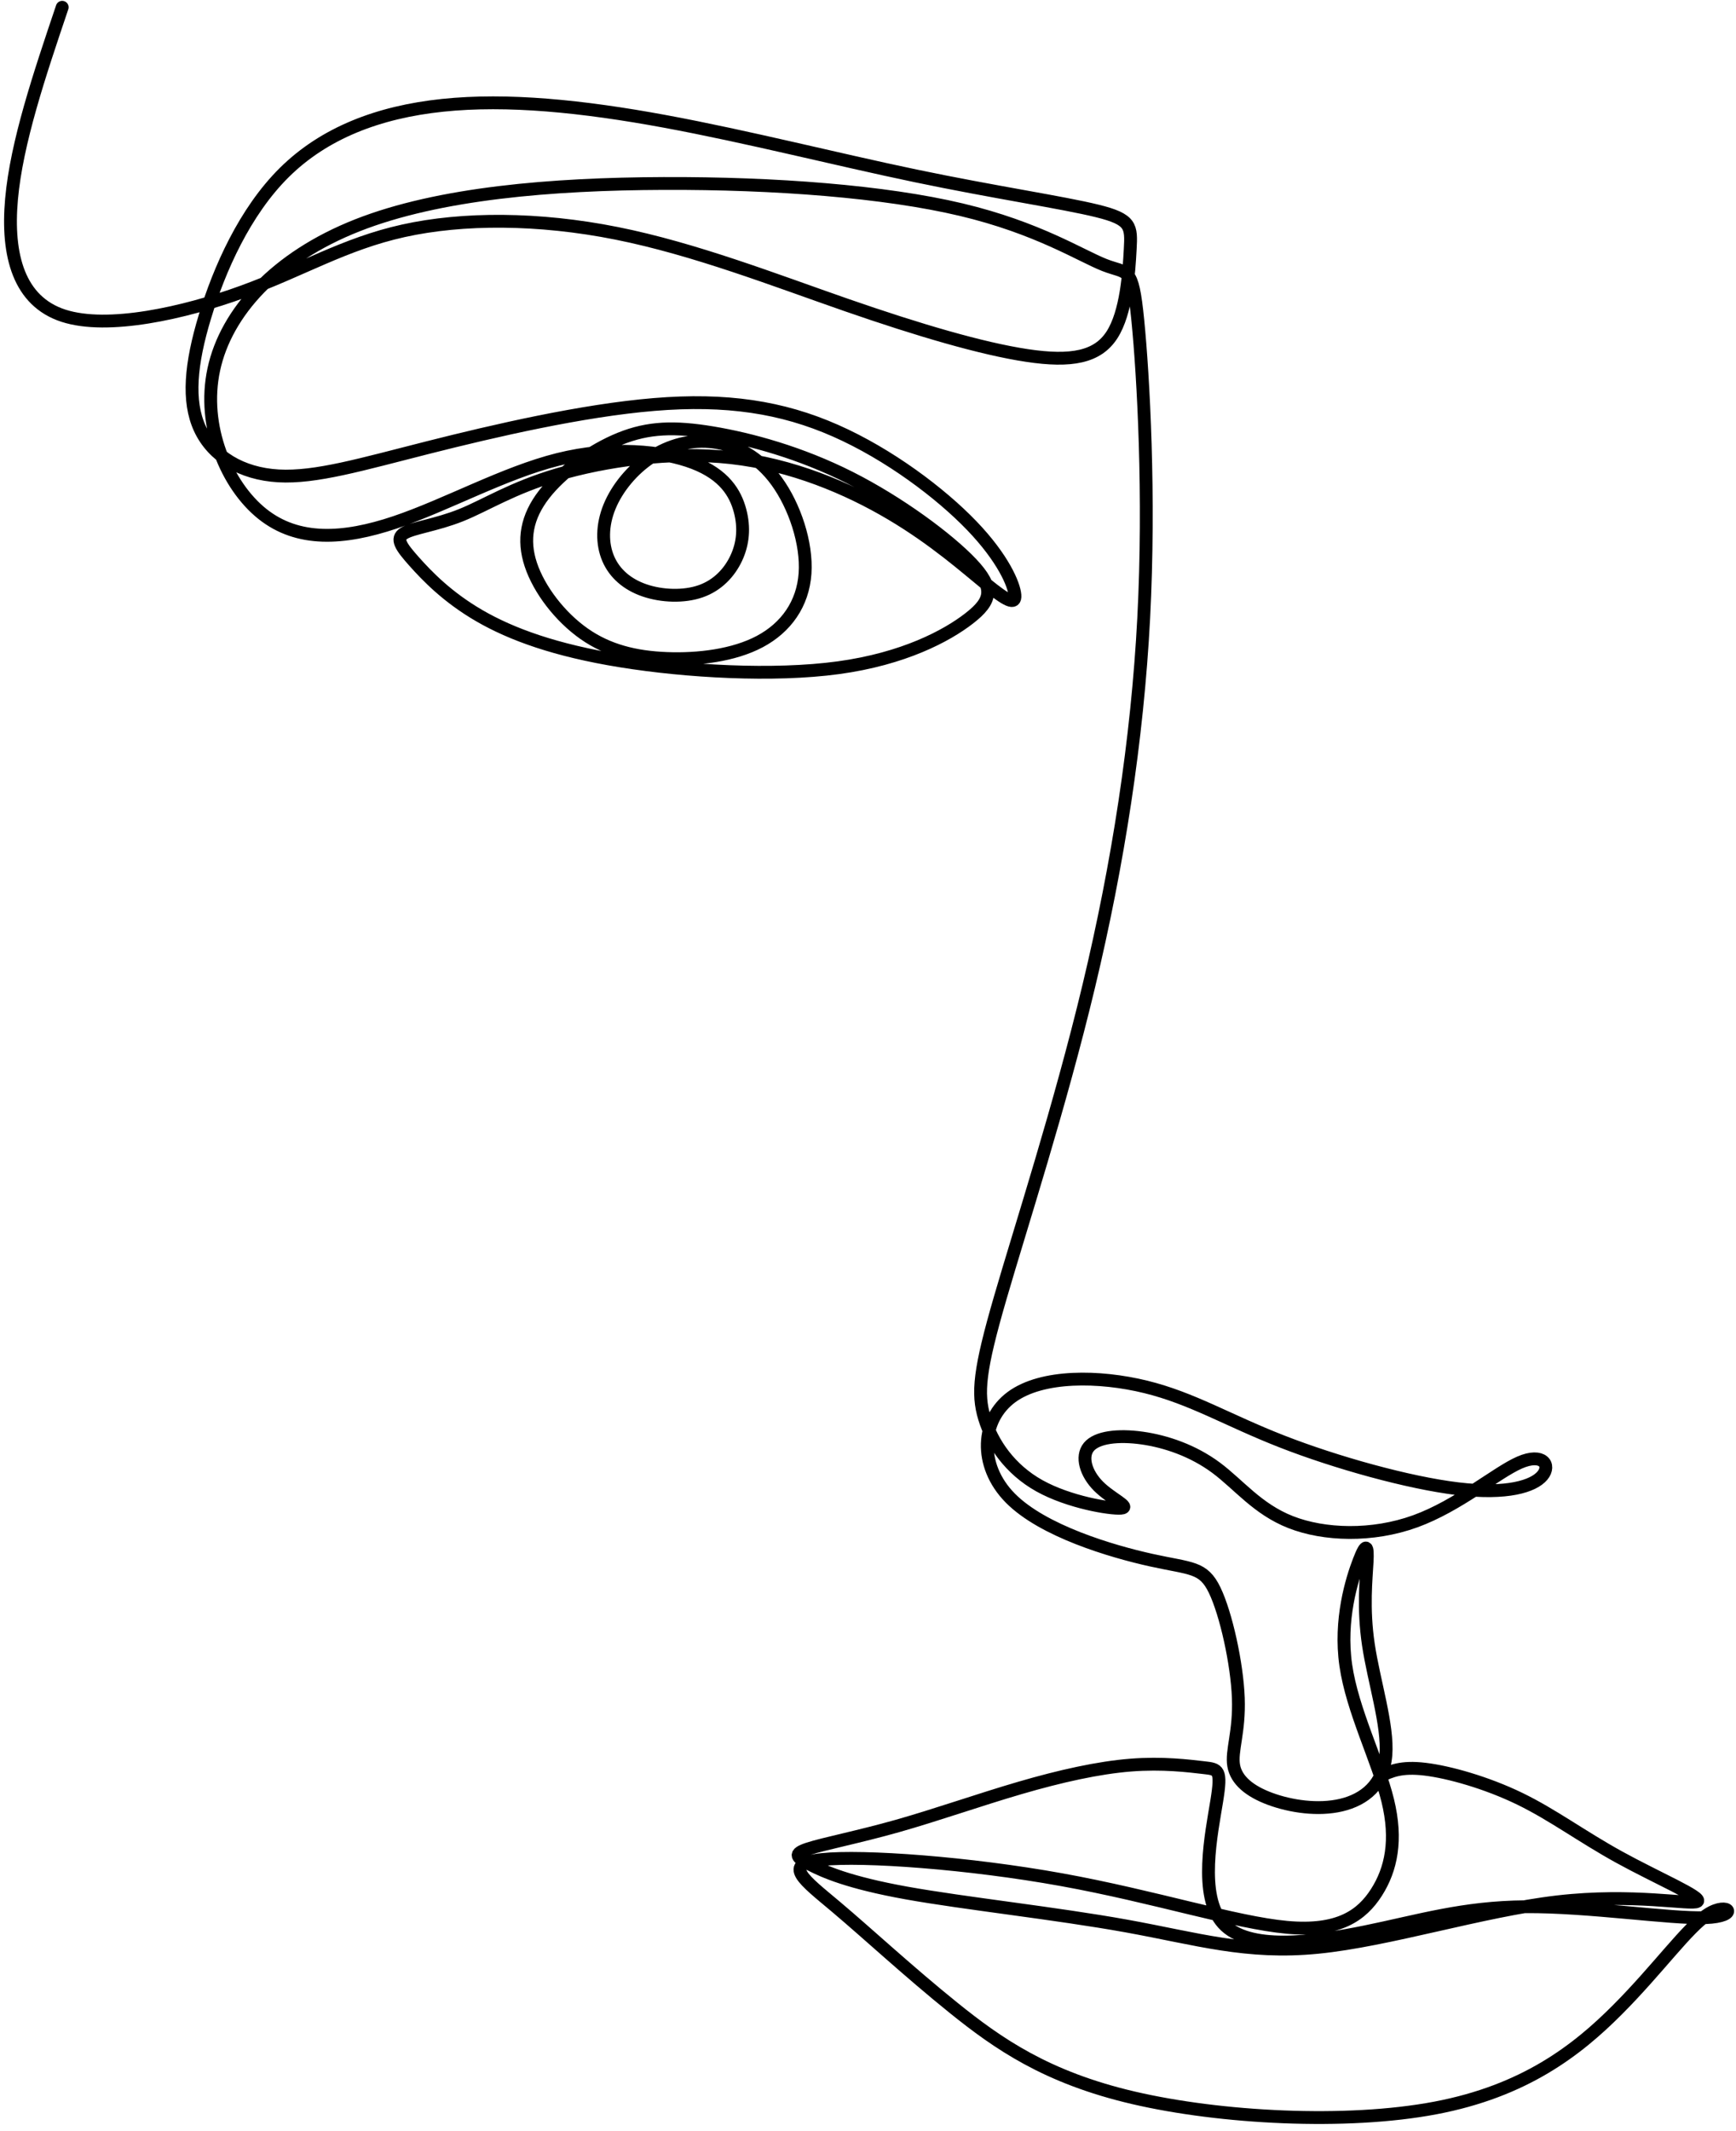 <?xml version="1.0" encoding="UTF-8"?><svg xmlns="http://www.w3.org/2000/svg" xmlns:xlink="http://www.w3.org/1999/xlink" fill="#000000" height="941.7" preserveAspectRatio="xMidYMid meet" version="1" viewBox="-1.1 0.6 767.5 941.7" width="767.5" zoomAndPan="magnify"><g><path d="M 263.984 9361.875 C 163.164 9063.164 62.344 8764.414 39.961 8514.258 C 17.539 8264.062 73.555 8062.422 269.609 7998.945 C 465.625 7935.469 801.719 8010.156 1063.086 8105.352 C 1324.453 8200.586 1511.172 8316.328 1772.578 8374.219 C 2033.945 8432.109 2370 8432.109 2715.391 8363.008 C 3060.82 8293.945 3415.547 8155.781 3732.969 8045.625 C 4050.352 7935.469 4330.391 7853.281 4528.32 7823.438 C 4726.211 7793.555 4841.953 7815.977 4905.469 7914.922 C 4968.945 8013.867 4980.156 8189.375 4985.742 8292.07 C 4991.328 8394.766 4991.328 8424.609 4840.117 8461.953 C 4688.867 8499.297 4386.406 8544.102 4037.266 8616.914 C 3688.125 8689.727 3292.344 8790.547 2928.281 8857.773 C 2564.18 8925 2231.836 8958.594 1946.172 8928.711 C 1660.547 8898.867 1421.562 8805.508 1246.055 8631.875 C 1070.547 8458.242 958.516 8204.297 895.078 7995.195 C 831.562 7786.094 816.641 7621.797 872.656 7500.43 C 928.672 7379.102 1055.625 7300.664 1219.922 7291.328 C 1384.219 7281.992 1585.859 7341.758 1880.859 7416.406 C 2175.859 7491.094 2564.18 7580.703 2881.562 7606.836 C 3198.984 7633.008 3445.43 7595.664 3682.539 7491.094 C 3919.648 7386.523 4147.422 7214.805 4285.625 7071.016 C 4423.75 6927.266 4472.305 6811.484 4476.016 6764.805 C 4479.766 6718.125 4438.672 6740.547 4349.062 6813.359 C 4259.453 6886.172 4121.289 7009.414 3928.984 7123.281 C 3736.68 7237.188 3490.234 7341.758 3220.82 7371.797 C 2951.406 7401.875 2658.984 7357.422 2455.391 7297.383 C 2251.758 7237.383 2136.953 7161.758 2027.734 7117.891 C 1918.477 7074.023 1814.844 7061.875 1775.781 7037.891 C 1736.68 7013.906 1762.07 6978.047 1819.609 6913.438 C 1877.109 6848.867 1966.719 6755.508 2108.633 6673.32 C 2250.508 6591.172 2444.688 6520.234 2734.062 6473.555 C 3023.477 6426.875 3408.086 6404.492 3695.625 6443.672 C 3983.125 6482.891 4173.594 6583.711 4274.414 6662.148 C 4375.234 6740.547 4386.406 6796.562 4283.711 6904.844 C 4181.055 7013.125 3964.453 7173.711 3746.016 7283.867 C 3527.578 7394.023 3307.266 7453.75 3139.219 7481.758 C 2971.211 7509.766 2855.469 7506.055 2730.352 7455.625 C 2605.273 7405.195 2470.82 7308.125 2394.297 7209.18 C 2317.734 7110.234 2299.062 7009.414 2335.82 6898.984 C 2372.578 6788.555 2464.805 6668.516 2571.25 6593.828 C 2677.656 6519.141 2798.281 6489.805 2937.031 6484.492 C 3075.742 6479.141 3232.578 6497.852 3348.359 6559.453 C 3464.102 6621.055 3538.789 6725.625 3548.125 6860.039 C 3557.422 6994.453 3501.445 7158.789 3423.047 7267.031 C 3344.609 7375.352 3243.789 7427.617 3144.844 7440.703 C 3045.898 7453.75 2948.789 7427.617 2866.641 7373.477 C 2784.492 7319.336 2717.266 7237.188 2683.672 7155.039 C 2650.078 7072.891 2650.078 6990.742 2678.086 6925.391 C 2706.094 6860.039 2762.109 6811.484 2838.633 6785.352 C 2915.195 6759.219 3012.266 6755.508 3086.953 6781.641 C 3161.641 6807.773 3213.906 6863.789 3243.789 6927.266 C 3273.672 6990.742 3281.133 7061.68 3260.586 7138.242 C 3240.078 7214.766 3191.523 7296.914 3055.234 7349.219 C 2918.906 7401.484 2694.883 7423.906 2455.898 7364.141 C 2216.914 7304.414 1963.008 7162.5 1735.234 7085.938 C 1507.422 7009.414 1305.781 6998.203 1148.984 7123.281 C 992.148 7248.398 880.117 7509.766 934.258 7761.797 C 988.398 8013.867 1208.711 8256.602 1569.062 8398.477 C 1929.375 8540.391 2429.766 8581.445 2922.656 8583.32 C 3415.547 8585.195 3900.977 8547.852 4238.906 8467.578 C 4576.875 8387.266 4767.266 8264.062 4871.836 8222.969 C 4976.406 8181.914 4995.078 8222.969 5019.375 7978.398 C 5043.633 7733.828 5073.477 7203.594 5045.469 6663.984 C 5017.461 6124.414 4931.602 5575.508 4802.773 5037.812 C 4673.945 4500.117 4502.188 3973.594 4410.703 3658.047 C 4319.219 3342.539 4308.008 3237.969 4341.602 3127.812 C 4375.195 3017.695 4453.633 2901.914 4584.336 2829.102 C 4715.039 2756.289 4897.969 2726.406 4944.688 2730.156 C 4991.328 2733.867 4901.719 2771.211 4845.703 2827.227 C 4789.688 2883.242 4767.305 2957.93 4802.773 3000.859 C 4838.242 3043.828 4931.602 3055 5038.047 3040.078 C 5144.453 3025.156 5263.906 2984.062 5364.766 2909.375 C 5465.547 2834.688 5547.734 2726.406 5695.234 2668.555 C 5842.734 2610.664 6055.547 2603.203 6246.016 2672.266 C 6436.445 2741.367 6604.453 2886.953 6707.148 2931.797 C 6809.844 2976.602 6847.188 2920.586 6807.969 2873.906 C 6768.75 2827.227 6653.008 2789.883 6434.57 2816.055 C 6216.133 2842.188 5895 2931.797 5656.016 3025.156 C 5417.031 3118.477 5260.195 3215.586 5054.844 3265.977 C 4849.453 3316.406 4595.547 3320.117 4461.094 3221.172 C 4326.68 3122.227 4311.719 2920.586 4455.508 2774.961 C 4599.258 2629.336 4901.719 2539.727 5079.102 2500.508 C 5256.445 2461.289 5308.711 2472.5 5359.141 2367.969 C 5409.57 2263.398 5458.086 2043.086 5463.711 1891.836 C 5469.297 1740.625 5431.953 1658.477 5443.164 1593.125 C 5454.375 1527.773 5514.102 1479.219 5604.531 1445.781 C 5695 1412.383 5816.133 1394.102 5918.828 1418.359 C 6021.484 1442.617 6105.742 1509.453 6116.133 1639.961 C 6126.484 1770.508 6063.008 1964.648 6038.75 2127.109 C 6014.492 2289.531 6029.414 2420.195 6033.125 2493.047 C 6036.875 2565.859 6029.414 2580.781 5997.656 2498.633 C 5965.938 2416.484 5909.922 2237.266 5938.75 2036.719 C 5967.578 1836.211 6081.25 1614.375 6124.18 1438.906 C 6167.148 1263.398 6139.336 1134.18 6074.492 1032.695 C 6009.609 931.25 5907.695 857.461 5678.867 878.203 C 5450.039 898.906 5094.336 1014.141 4683.086 1088.555 C 4271.875 1162.969 3805.117 1196.562 3623.203 1177.695 C 3441.25 1158.828 3544.141 1087.539 3685.703 968.203 C 3827.188 848.867 4007.344 681.523 4204.219 523.008 C 4401.055 364.492 4614.648 214.805 4999.648 125.039 C 5384.609 35.234 5940.977 5.391 6334.922 80.078 C 6728.867 154.727 6960.391 333.984 7140.664 514.883 C 7320.938 695.82 7450 878.398 7540.664 936.094 C 7631.328 993.789 7683.594 926.602 7528.672 920.977 C 7373.672 915.391 7011.484 971.406 6733.633 969.258 C 6455.82 967.109 6262.344 906.797 6025.156 858.438 C 5787.891 810.078 5506.914 773.672 5396.406 895.312 C 5285.898 1016.953 5345.859 1296.641 5368.359 1436.484 C 5390.898 1576.328 5375.938 1576.328 5310.625 1583.789 C 5245.234 1591.25 5129.492 1606.172 4987.617 1594.961 C 4845.703 1583.789 4677.656 1546.445 4498.438 1494.141 C 4319.219 1441.875 4128.789 1374.688 3956.992 1326.133 C 3785.234 1277.578 3632.148 1247.734 3563.047 1225.312 C 3493.984 1202.891 3508.906 1187.969 3570.508 1156.211 C 3632.148 1124.492 3740.43 1075.938 3996.836 1029.883 C 4253.242 983.828 4657.773 940.273 4969.453 883.984 C 5281.133 827.695 5499.961 758.672 5814.883 789.805 C 6129.766 820.898 6540.781 952.148 6874.961 990.898 C 7209.18 1029.648 7466.602 975.859 7492.734 992.695 C 7518.867 1009.492 7313.711 1096.875 7147.578 1188.359 C 6981.406 1279.844 6854.219 1375.391 6707.539 1446.562 C 6560.859 1517.695 6394.688 1564.375 6288.867 1576.953 C 6183.047 1589.531 6137.578 1568.086 6092.07 1546.562" fill="none" stroke="#000000" stroke-linecap="round" stroke-linejoin="round" stroke-miterlimit="22.926" stroke-width="56.693" transform="matrix(.1 0 0 -.1 0 940)"/></g></svg>